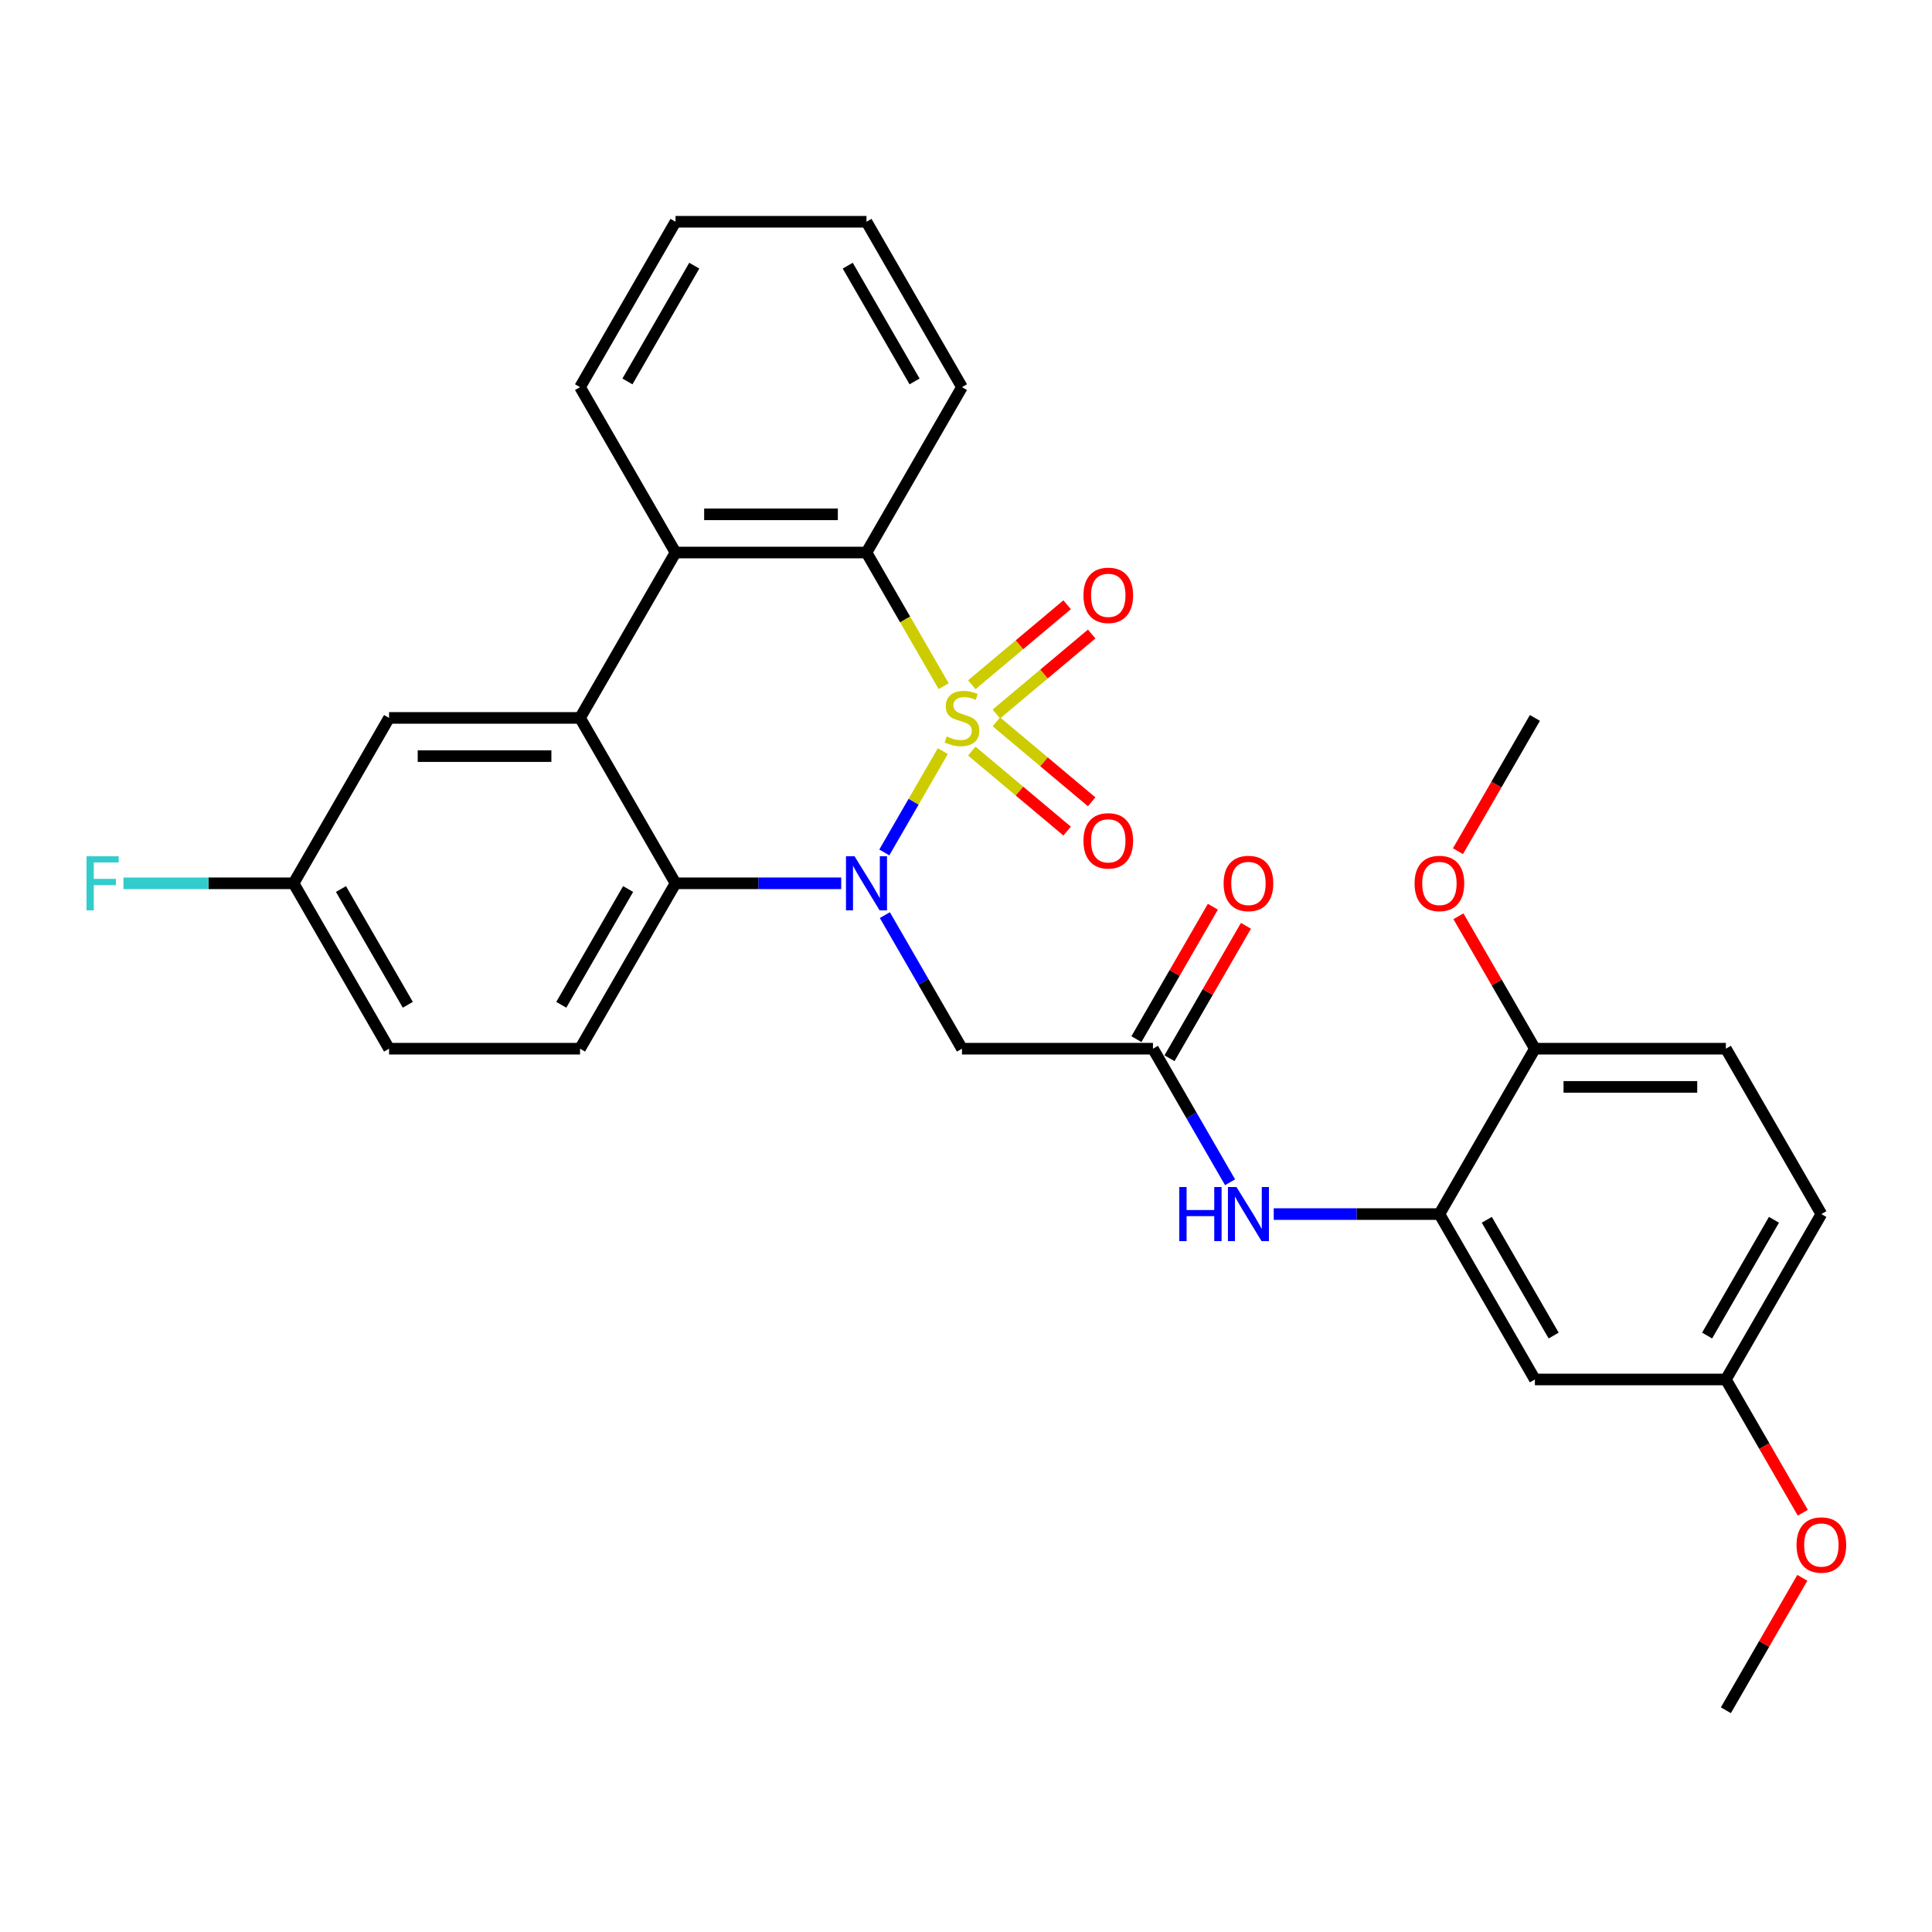 <?xml version='1.0' encoding='iso-8859-1'?>
<svg version='1.1' baseProfile='full'
              xmlns='http://www.w3.org/2000/svg'
                      xmlns:rdkit='http://www.rdkit.org/xml'
                      xmlns:xlink='http://www.w3.org/1999/xlink'
                  xml:space='preserve'
width='1000px' height='1000px' viewBox='0 0 1000 1000'>
<!-- END OF HEADER -->
<rect style='opacity:1.0;fill:#FFFFFF;stroke:none' width='1000' height='1000' x='0' y='0'> </rect>
<path class='bond-0' d='M 488,388.773 L 472.859,414.999' style='fill:none;fill-rule:evenodd;stroke:#CCCC00;stroke-width:6px;stroke-linecap:butt;stroke-linejoin:miter;stroke-opacity:1' />
<path class='bond-0' d='M 472.859,414.999 L 457.717,441.226' style='fill:none;fill-rule:evenodd;stroke:#0000FF;stroke-width:6px;stroke-linecap:butt;stroke-linejoin:miter;stroke-opacity:1' />
<path class='bond-1' d='M 488.434,355.165 L 468.465,320.577' style='fill:none;fill-rule:evenodd;stroke:#CCCC00;stroke-width:6px;stroke-linecap:butt;stroke-linejoin:miter;stroke-opacity:1' />
<path class='bond-1' d='M 468.465,320.577 L 448.495,285.989' style='fill:none;fill-rule:evenodd;stroke:#000000;stroke-width:6px;stroke-linecap:butt;stroke-linejoin:miter;stroke-opacity:1' />
<path class='bond-8' d='M 515.719,369.561 L 540.383,348.866' style='fill:none;fill-rule:evenodd;stroke:#CCCC00;stroke-width:6px;stroke-linecap:butt;stroke-linejoin:miter;stroke-opacity:1' />
<path class='bond-8' d='M 540.383,348.866 L 565.047,328.17' style='fill:none;fill-rule:evenodd;stroke:#FF0000;stroke-width:6px;stroke-linecap:butt;stroke-linejoin:miter;stroke-opacity:1' />
<path class='bond-8' d='M 503.012,354.416 L 527.675,333.721' style='fill:none;fill-rule:evenodd;stroke:#CCCC00;stroke-width:6px;stroke-linecap:butt;stroke-linejoin:miter;stroke-opacity:1' />
<path class='bond-8' d='M 527.675,333.721 L 552.339,313.026' style='fill:none;fill-rule:evenodd;stroke:#FF0000;stroke-width:6px;stroke-linecap:butt;stroke-linejoin:miter;stroke-opacity:1' />
<path class='bond-9' d='M 503.012,388.77 L 527.675,409.466' style='fill:none;fill-rule:evenodd;stroke:#CCCC00;stroke-width:6px;stroke-linecap:butt;stroke-linejoin:miter;stroke-opacity:1' />
<path class='bond-9' d='M 527.675,409.466 L 552.339,430.161' style='fill:none;fill-rule:evenodd;stroke:#FF0000;stroke-width:6px;stroke-linecap:butt;stroke-linejoin:miter;stroke-opacity:1' />
<path class='bond-9' d='M 515.719,373.626 L 540.383,394.321' style='fill:none;fill-rule:evenodd;stroke:#CCCC00;stroke-width:6px;stroke-linecap:butt;stroke-linejoin:miter;stroke-opacity:1' />
<path class='bond-9' d='M 540.383,394.321 L 565.047,415.016' style='fill:none;fill-rule:evenodd;stroke:#FF0000;stroke-width:6px;stroke-linecap:butt;stroke-linejoin:miter;stroke-opacity:1' />
<path class='bond-2' d='M 435.408,457.198 L 392.528,457.198' style='fill:none;fill-rule:evenodd;stroke:#0000FF;stroke-width:6px;stroke-linecap:butt;stroke-linejoin:miter;stroke-opacity:1' />
<path class='bond-2' d='M 392.528,457.198 L 349.648,457.198' style='fill:none;fill-rule:evenodd;stroke:#000000;stroke-width:6px;stroke-linecap:butt;stroke-linejoin:miter;stroke-opacity:1' />
<path class='bond-5' d='M 458.003,473.666 L 477.961,508.234' style='fill:none;fill-rule:evenodd;stroke:#0000FF;stroke-width:6px;stroke-linecap:butt;stroke-linejoin:miter;stroke-opacity:1' />
<path class='bond-5' d='M 477.961,508.234 L 497.919,542.802' style='fill:none;fill-rule:evenodd;stroke:#000000;stroke-width:6px;stroke-linecap:butt;stroke-linejoin:miter;stroke-opacity:1' />
<path class='bond-4' d='M 448.495,285.989 L 349.648,285.989' style='fill:none;fill-rule:evenodd;stroke:#000000;stroke-width:6px;stroke-linecap:butt;stroke-linejoin:miter;stroke-opacity:1' />
<path class='bond-4' d='M 433.668,266.22 L 364.475,266.22' style='fill:none;fill-rule:evenodd;stroke:#000000;stroke-width:6px;stroke-linecap:butt;stroke-linejoin:miter;stroke-opacity:1' />
<path class='bond-22' d='M 448.495,285.989 L 497.919,200.385' style='fill:none;fill-rule:evenodd;stroke:#000000;stroke-width:6px;stroke-linecap:butt;stroke-linejoin:miter;stroke-opacity:1' />
<path class='bond-11' d='M 349.648,457.198 L 300.224,542.802' style='fill:none;fill-rule:evenodd;stroke:#000000;stroke-width:6px;stroke-linecap:butt;stroke-linejoin:miter;stroke-opacity:1' />
<path class='bond-11' d='M 325.114,460.154 L 290.517,520.077' style='fill:none;fill-rule:evenodd;stroke:#000000;stroke-width:6px;stroke-linecap:butt;stroke-linejoin:miter;stroke-opacity:1' />
<path class='bond-30' d='M 349.648,457.198 L 300.224,371.593' style='fill:none;fill-rule:evenodd;stroke:#000000;stroke-width:6px;stroke-linecap:butt;stroke-linejoin:miter;stroke-opacity:1' />
<path class='bond-3' d='M 300.224,371.593 L 349.648,285.989' style='fill:none;fill-rule:evenodd;stroke:#000000;stroke-width:6px;stroke-linecap:butt;stroke-linejoin:miter;stroke-opacity:1' />
<path class='bond-13' d='M 300.224,371.593 L 201.377,371.593' style='fill:none;fill-rule:evenodd;stroke:#000000;stroke-width:6px;stroke-linecap:butt;stroke-linejoin:miter;stroke-opacity:1' />
<path class='bond-13' d='M 285.397,391.363 L 216.204,391.363' style='fill:none;fill-rule:evenodd;stroke:#000000;stroke-width:6px;stroke-linecap:butt;stroke-linejoin:miter;stroke-opacity:1' />
<path class='bond-23' d='M 349.648,285.989 L 300.224,200.385' style='fill:none;fill-rule:evenodd;stroke:#000000;stroke-width:6px;stroke-linecap:butt;stroke-linejoin:miter;stroke-opacity:1' />
<path class='bond-6' d='M 497.919,542.802 L 596.767,542.802' style='fill:none;fill-rule:evenodd;stroke:#000000;stroke-width:6px;stroke-linecap:butt;stroke-linejoin:miter;stroke-opacity:1' />
<path class='bond-10' d='M 596.767,542.802 L 616.725,577.37' style='fill:none;fill-rule:evenodd;stroke:#000000;stroke-width:6px;stroke-linecap:butt;stroke-linejoin:miter;stroke-opacity:1' />
<path class='bond-10' d='M 616.725,577.37 L 636.682,611.939' style='fill:none;fill-rule:evenodd;stroke:#0000FF;stroke-width:6px;stroke-linecap:butt;stroke-linejoin:miter;stroke-opacity:1' />
<path class='bond-15' d='M 605.327,547.745 L 625.114,513.473' style='fill:none;fill-rule:evenodd;stroke:#000000;stroke-width:6px;stroke-linecap:butt;stroke-linejoin:miter;stroke-opacity:1' />
<path class='bond-15' d='M 625.114,513.473 L 644.9,479.201' style='fill:none;fill-rule:evenodd;stroke:#FF0000;stroke-width:6px;stroke-linecap:butt;stroke-linejoin:miter;stroke-opacity:1' />
<path class='bond-15' d='M 588.206,537.86 L 607.993,503.588' style='fill:none;fill-rule:evenodd;stroke:#000000;stroke-width:6px;stroke-linecap:butt;stroke-linejoin:miter;stroke-opacity:1' />
<path class='bond-15' d='M 607.993,503.588 L 627.78,469.317' style='fill:none;fill-rule:evenodd;stroke:#FF0000;stroke-width:6px;stroke-linecap:butt;stroke-linejoin:miter;stroke-opacity:1' />
<path class='bond-7' d='M 745.038,628.407 L 702.158,628.407' style='fill:none;fill-rule:evenodd;stroke:#000000;stroke-width:6px;stroke-linecap:butt;stroke-linejoin:miter;stroke-opacity:1' />
<path class='bond-7' d='M 702.158,628.407 L 659.278,628.407' style='fill:none;fill-rule:evenodd;stroke:#0000FF;stroke-width:6px;stroke-linecap:butt;stroke-linejoin:miter;stroke-opacity:1' />
<path class='bond-12' d='M 745.038,628.407 L 794.461,714.011' style='fill:none;fill-rule:evenodd;stroke:#000000;stroke-width:6px;stroke-linecap:butt;stroke-linejoin:miter;stroke-opacity:1' />
<path class='bond-12' d='M 769.572,631.363 L 804.169,691.286' style='fill:none;fill-rule:evenodd;stroke:#000000;stroke-width:6px;stroke-linecap:butt;stroke-linejoin:miter;stroke-opacity:1' />
<path class='bond-14' d='M 745.038,628.407 L 794.461,542.802' style='fill:none;fill-rule:evenodd;stroke:#000000;stroke-width:6px;stroke-linecap:butt;stroke-linejoin:miter;stroke-opacity:1' />
<path class='bond-19' d='M 300.224,542.802 L 201.377,542.802' style='fill:none;fill-rule:evenodd;stroke:#000000;stroke-width:6px;stroke-linecap:butt;stroke-linejoin:miter;stroke-opacity:1' />
<path class='bond-17' d='M 794.461,714.011 L 893.309,714.011' style='fill:none;fill-rule:evenodd;stroke:#000000;stroke-width:6px;stroke-linecap:butt;stroke-linejoin:miter;stroke-opacity:1' />
<path class='bond-18' d='M 201.377,371.593 L 151.953,457.198' style='fill:none;fill-rule:evenodd;stroke:#000000;stroke-width:6px;stroke-linecap:butt;stroke-linejoin:miter;stroke-opacity:1' />
<path class='bond-16' d='M 794.461,542.802 L 893.309,542.802' style='fill:none;fill-rule:evenodd;stroke:#000000;stroke-width:6px;stroke-linecap:butt;stroke-linejoin:miter;stroke-opacity:1' />
<path class='bond-16' d='M 809.289,562.572 L 878.482,562.572' style='fill:none;fill-rule:evenodd;stroke:#000000;stroke-width:6px;stroke-linecap:butt;stroke-linejoin:miter;stroke-opacity:1' />
<path class='bond-24' d='M 794.461,542.802 L 774.675,508.531' style='fill:none;fill-rule:evenodd;stroke:#000000;stroke-width:6px;stroke-linecap:butt;stroke-linejoin:miter;stroke-opacity:1' />
<path class='bond-24' d='M 774.675,508.531 L 754.888,474.259' style='fill:none;fill-rule:evenodd;stroke:#FF0000;stroke-width:6px;stroke-linecap:butt;stroke-linejoin:miter;stroke-opacity:1' />
<path class='bond-20' d='M 893.309,542.802 L 942.733,628.407' style='fill:none;fill-rule:evenodd;stroke:#000000;stroke-width:6px;stroke-linecap:butt;stroke-linejoin:miter;stroke-opacity:1' />
<path class='bond-25' d='M 893.309,714.011 L 913.221,748.5' style='fill:none;fill-rule:evenodd;stroke:#000000;stroke-width:6px;stroke-linecap:butt;stroke-linejoin:miter;stroke-opacity:1' />
<path class='bond-25' d='M 913.221,748.5 L 933.133,782.989' style='fill:none;fill-rule:evenodd;stroke:#FF0000;stroke-width:6px;stroke-linecap:butt;stroke-linejoin:miter;stroke-opacity:1' />
<path class='bond-33' d='M 893.309,714.011 L 942.733,628.407' style='fill:none;fill-rule:evenodd;stroke:#000000;stroke-width:6px;stroke-linecap:butt;stroke-linejoin:miter;stroke-opacity:1' />
<path class='bond-33' d='M 883.602,691.286 L 918.198,631.363' style='fill:none;fill-rule:evenodd;stroke:#000000;stroke-width:6px;stroke-linecap:butt;stroke-linejoin:miter;stroke-opacity:1' />
<path class='bond-21' d='M 151.953,457.198 L 107.926,457.198' style='fill:none;fill-rule:evenodd;stroke:#000000;stroke-width:6px;stroke-linecap:butt;stroke-linejoin:miter;stroke-opacity:1' />
<path class='bond-21' d='M 107.926,457.198 L 63.9,457.198' style='fill:none;fill-rule:evenodd;stroke:#33CCCC;stroke-width:6px;stroke-linecap:butt;stroke-linejoin:miter;stroke-opacity:1' />
<path class='bond-32' d='M 151.953,457.198 L 201.377,542.802' style='fill:none;fill-rule:evenodd;stroke:#000000;stroke-width:6px;stroke-linecap:butt;stroke-linejoin:miter;stroke-opacity:1' />
<path class='bond-32' d='M 176.488,460.154 L 211.084,520.077' style='fill:none;fill-rule:evenodd;stroke:#000000;stroke-width:6px;stroke-linecap:butt;stroke-linejoin:miter;stroke-opacity:1' />
<path class='bond-28' d='M 497.919,200.385 L 448.495,114.78' style='fill:none;fill-rule:evenodd;stroke:#000000;stroke-width:6px;stroke-linecap:butt;stroke-linejoin:miter;stroke-opacity:1' />
<path class='bond-28' d='M 473.385,197.429 L 438.788,137.506' style='fill:none;fill-rule:evenodd;stroke:#000000;stroke-width:6px;stroke-linecap:butt;stroke-linejoin:miter;stroke-opacity:1' />
<path class='bond-31' d='M 300.224,200.385 L 349.648,114.78' style='fill:none;fill-rule:evenodd;stroke:#000000;stroke-width:6px;stroke-linecap:butt;stroke-linejoin:miter;stroke-opacity:1' />
<path class='bond-31' d='M 324.759,197.429 L 359.355,137.506' style='fill:none;fill-rule:evenodd;stroke:#000000;stroke-width:6px;stroke-linecap:butt;stroke-linejoin:miter;stroke-opacity:1' />
<path class='bond-26' d='M 754.637,440.572 L 774.549,406.083' style='fill:none;fill-rule:evenodd;stroke:#FF0000;stroke-width:6px;stroke-linecap:butt;stroke-linejoin:miter;stroke-opacity:1' />
<path class='bond-26' d='M 774.549,406.083 L 794.461,371.593' style='fill:none;fill-rule:evenodd;stroke:#000000;stroke-width:6px;stroke-linecap:butt;stroke-linejoin:miter;stroke-opacity:1' />
<path class='bond-27' d='M 932.882,816.676 L 913.096,850.948' style='fill:none;fill-rule:evenodd;stroke:#FF0000;stroke-width:6px;stroke-linecap:butt;stroke-linejoin:miter;stroke-opacity:1' />
<path class='bond-27' d='M 913.096,850.948 L 893.309,885.22' style='fill:none;fill-rule:evenodd;stroke:#000000;stroke-width:6px;stroke-linecap:butt;stroke-linejoin:miter;stroke-opacity:1' />
<path class='bond-29' d='M 448.495,114.78 L 349.648,114.78' style='fill:none;fill-rule:evenodd;stroke:#000000;stroke-width:6px;stroke-linecap:butt;stroke-linejoin:miter;stroke-opacity:1' />
<path  class='atom-0' d='M 490.011 381.201
Q 490.328 381.32, 491.632 381.874
Q 492.937 382.427, 494.361 382.783
Q 495.824 383.099, 497.247 383.099
Q 499.896 383.099, 501.438 381.834
Q 502.98 380.529, 502.98 378.276
Q 502.98 376.733, 502.189 375.785
Q 501.438 374.836, 500.252 374.322
Q 499.066 373.808, 497.089 373.215
Q 494.598 372.463, 493.095 371.752
Q 491.632 371.04, 490.565 369.537
Q 489.537 368.035, 489.537 365.504
Q 489.537 361.985, 491.909 359.811
Q 494.321 357.636, 499.066 357.636
Q 502.308 357.636, 505.985 359.178
L 505.076 362.223
Q 501.715 360.839, 499.184 360.839
Q 496.456 360.839, 494.954 361.985
Q 493.451 363.093, 493.491 365.03
Q 493.491 366.532, 494.242 367.442
Q 495.033 368.351, 496.14 368.865
Q 497.286 369.379, 499.184 369.972
Q 501.715 370.763, 503.217 371.554
Q 504.72 372.345, 505.787 373.966
Q 506.894 375.547, 506.894 378.276
Q 506.894 382.15, 504.285 384.246
Q 501.715 386.302, 497.405 386.302
Q 494.914 386.302, 493.016 385.748
Q 491.158 385.234, 488.944 384.325
L 490.011 381.201
' fill='#CCCC00'/>
<path  class='atom-1' d='M 442.308 443.201
L 451.481 458.028
Q 452.39 459.491, 453.853 462.14
Q 455.316 464.789, 455.395 464.947
L 455.395 443.201
L 459.112 443.201
L 459.112 471.195
L 455.276 471.195
L 445.431 454.984
Q 444.284 453.086, 443.059 450.911
Q 441.873 448.736, 441.517 448.064
L 441.517 471.195
L 437.879 471.195
L 437.879 443.201
L 442.308 443.201
' fill='#0000FF'/>
<path  class='atom-9' d='M 560.79 308.135
Q 560.79 301.413, 564.112 297.657
Q 567.433 293.901, 573.641 293.901
Q 579.848 293.901, 583.17 297.657
Q 586.491 301.413, 586.491 308.135
Q 586.491 314.935, 583.13 318.81
Q 579.769 322.645, 573.641 322.645
Q 567.473 322.645, 564.112 318.81
Q 560.79 314.975, 560.79 308.135
M 573.641 319.482
Q 577.911 319.482, 580.204 316.635
Q 582.537 313.749, 582.537 308.135
Q 582.537 302.639, 580.204 299.871
Q 577.911 297.064, 573.641 297.064
Q 569.37 297.064, 567.038 299.831
Q 564.744 302.599, 564.744 308.135
Q 564.744 313.789, 567.038 316.635
Q 569.37 319.482, 573.641 319.482
' fill='#FF0000'/>
<path  class='atom-10' d='M 560.79 435.21
Q 560.79 428.489, 564.112 424.733
Q 567.433 420.976, 573.641 420.976
Q 579.848 420.976, 583.17 424.733
Q 586.491 428.489, 586.491 435.21
Q 586.491 442.011, 583.13 445.886
Q 579.769 449.721, 573.641 449.721
Q 567.473 449.721, 564.112 445.886
Q 560.79 442.051, 560.79 435.21
M 573.641 446.558
Q 577.911 446.558, 580.204 443.711
Q 582.537 440.825, 582.537 435.21
Q 582.537 429.714, 580.204 426.947
Q 577.911 424.139, 573.641 424.139
Q 569.37 424.139, 567.038 426.907
Q 564.744 429.675, 564.744 435.21
Q 564.744 440.864, 567.038 443.711
Q 569.37 446.558, 573.641 446.558
' fill='#FF0000'/>
<path  class='atom-11' d='M 610.388 614.41
L 614.183 614.41
L 614.183 626.311
L 628.497 626.311
L 628.497 614.41
L 632.292 614.41
L 632.292 642.403
L 628.497 642.403
L 628.497 629.474
L 614.183 629.474
L 614.183 642.403
L 610.388 642.403
L 610.388 614.41
' fill='#0000FF'/>
<path  class='atom-11' d='M 640.002 614.41
L 649.175 629.237
Q 650.085 630.7, 651.548 633.349
Q 653.011 635.998, 653.09 636.156
L 653.09 614.41
L 656.806 614.41
L 656.806 642.403
L 652.971 642.403
L 643.126 626.192
Q 641.979 624.295, 640.754 622.12
Q 639.567 619.945, 639.212 619.273
L 639.212 642.403
L 635.574 642.403
L 635.574 614.41
L 640.002 614.41
' fill='#0000FF'/>
<path  class='atom-16' d='M 633.34 457.277
Q 633.34 450.555, 636.661 446.799
Q 639.983 443.043, 646.19 443.043
Q 652.398 443.043, 655.719 446.799
Q 659.04 450.555, 659.04 457.277
Q 659.04 464.078, 655.68 467.952
Q 652.319 471.788, 646.19 471.788
Q 640.022 471.788, 636.661 467.952
Q 633.34 464.117, 633.34 457.277
M 646.19 468.625
Q 650.46 468.625, 652.754 465.778
Q 655.087 462.891, 655.087 457.277
Q 655.087 451.781, 652.754 449.013
Q 650.46 446.206, 646.19 446.206
Q 641.92 446.206, 639.587 448.974
Q 637.294 451.741, 637.294 457.277
Q 637.294 462.931, 639.587 465.778
Q 641.92 468.625, 646.19 468.625
' fill='#FF0000'/>
<path  class='atom-22' d='M 44.783 443.201
L 61.429 443.201
L 61.429 446.404
L 48.539 446.404
L 48.539 454.905
L 60.005 454.905
L 60.005 458.147
L 48.539 458.147
L 48.539 471.195
L 44.783 471.195
L 44.783 443.201
' fill='#33CCCC'/>
<path  class='atom-25' d='M 732.188 457.277
Q 732.188 450.555, 735.509 446.799
Q 738.83 443.043, 745.038 443.043
Q 751.245 443.043, 754.567 446.799
Q 757.888 450.555, 757.888 457.277
Q 757.888 464.078, 754.527 467.952
Q 751.166 471.788, 745.038 471.788
Q 738.87 471.788, 735.509 467.952
Q 732.188 464.117, 732.188 457.277
M 745.038 468.625
Q 749.308 468.625, 751.601 465.778
Q 753.934 462.891, 753.934 457.277
Q 753.934 451.781, 751.601 449.013
Q 749.308 446.206, 745.038 446.206
Q 740.767 446.206, 738.435 448.974
Q 736.141 451.741, 736.141 457.277
Q 736.141 462.931, 738.435 465.778
Q 740.767 468.625, 745.038 468.625
' fill='#FF0000'/>
<path  class='atom-26' d='M 929.882 799.694
Q 929.882 792.973, 933.204 789.217
Q 936.525 785.46, 942.733 785.46
Q 948.94 785.46, 952.261 789.217
Q 955.583 792.973, 955.583 799.694
Q 955.583 806.495, 952.222 810.37
Q 948.861 814.205, 942.733 814.205
Q 936.564 814.205, 933.204 810.37
Q 929.882 806.535, 929.882 799.694
M 942.733 811.042
Q 947.003 811.042, 949.296 808.195
Q 951.629 805.309, 951.629 799.694
Q 951.629 794.199, 949.296 791.431
Q 947.003 788.624, 942.733 788.624
Q 938.462 788.624, 936.13 791.391
Q 933.836 794.159, 933.836 799.694
Q 933.836 805.349, 936.13 808.195
Q 938.462 811.042, 942.733 811.042
' fill='#FF0000'/>
</svg>
